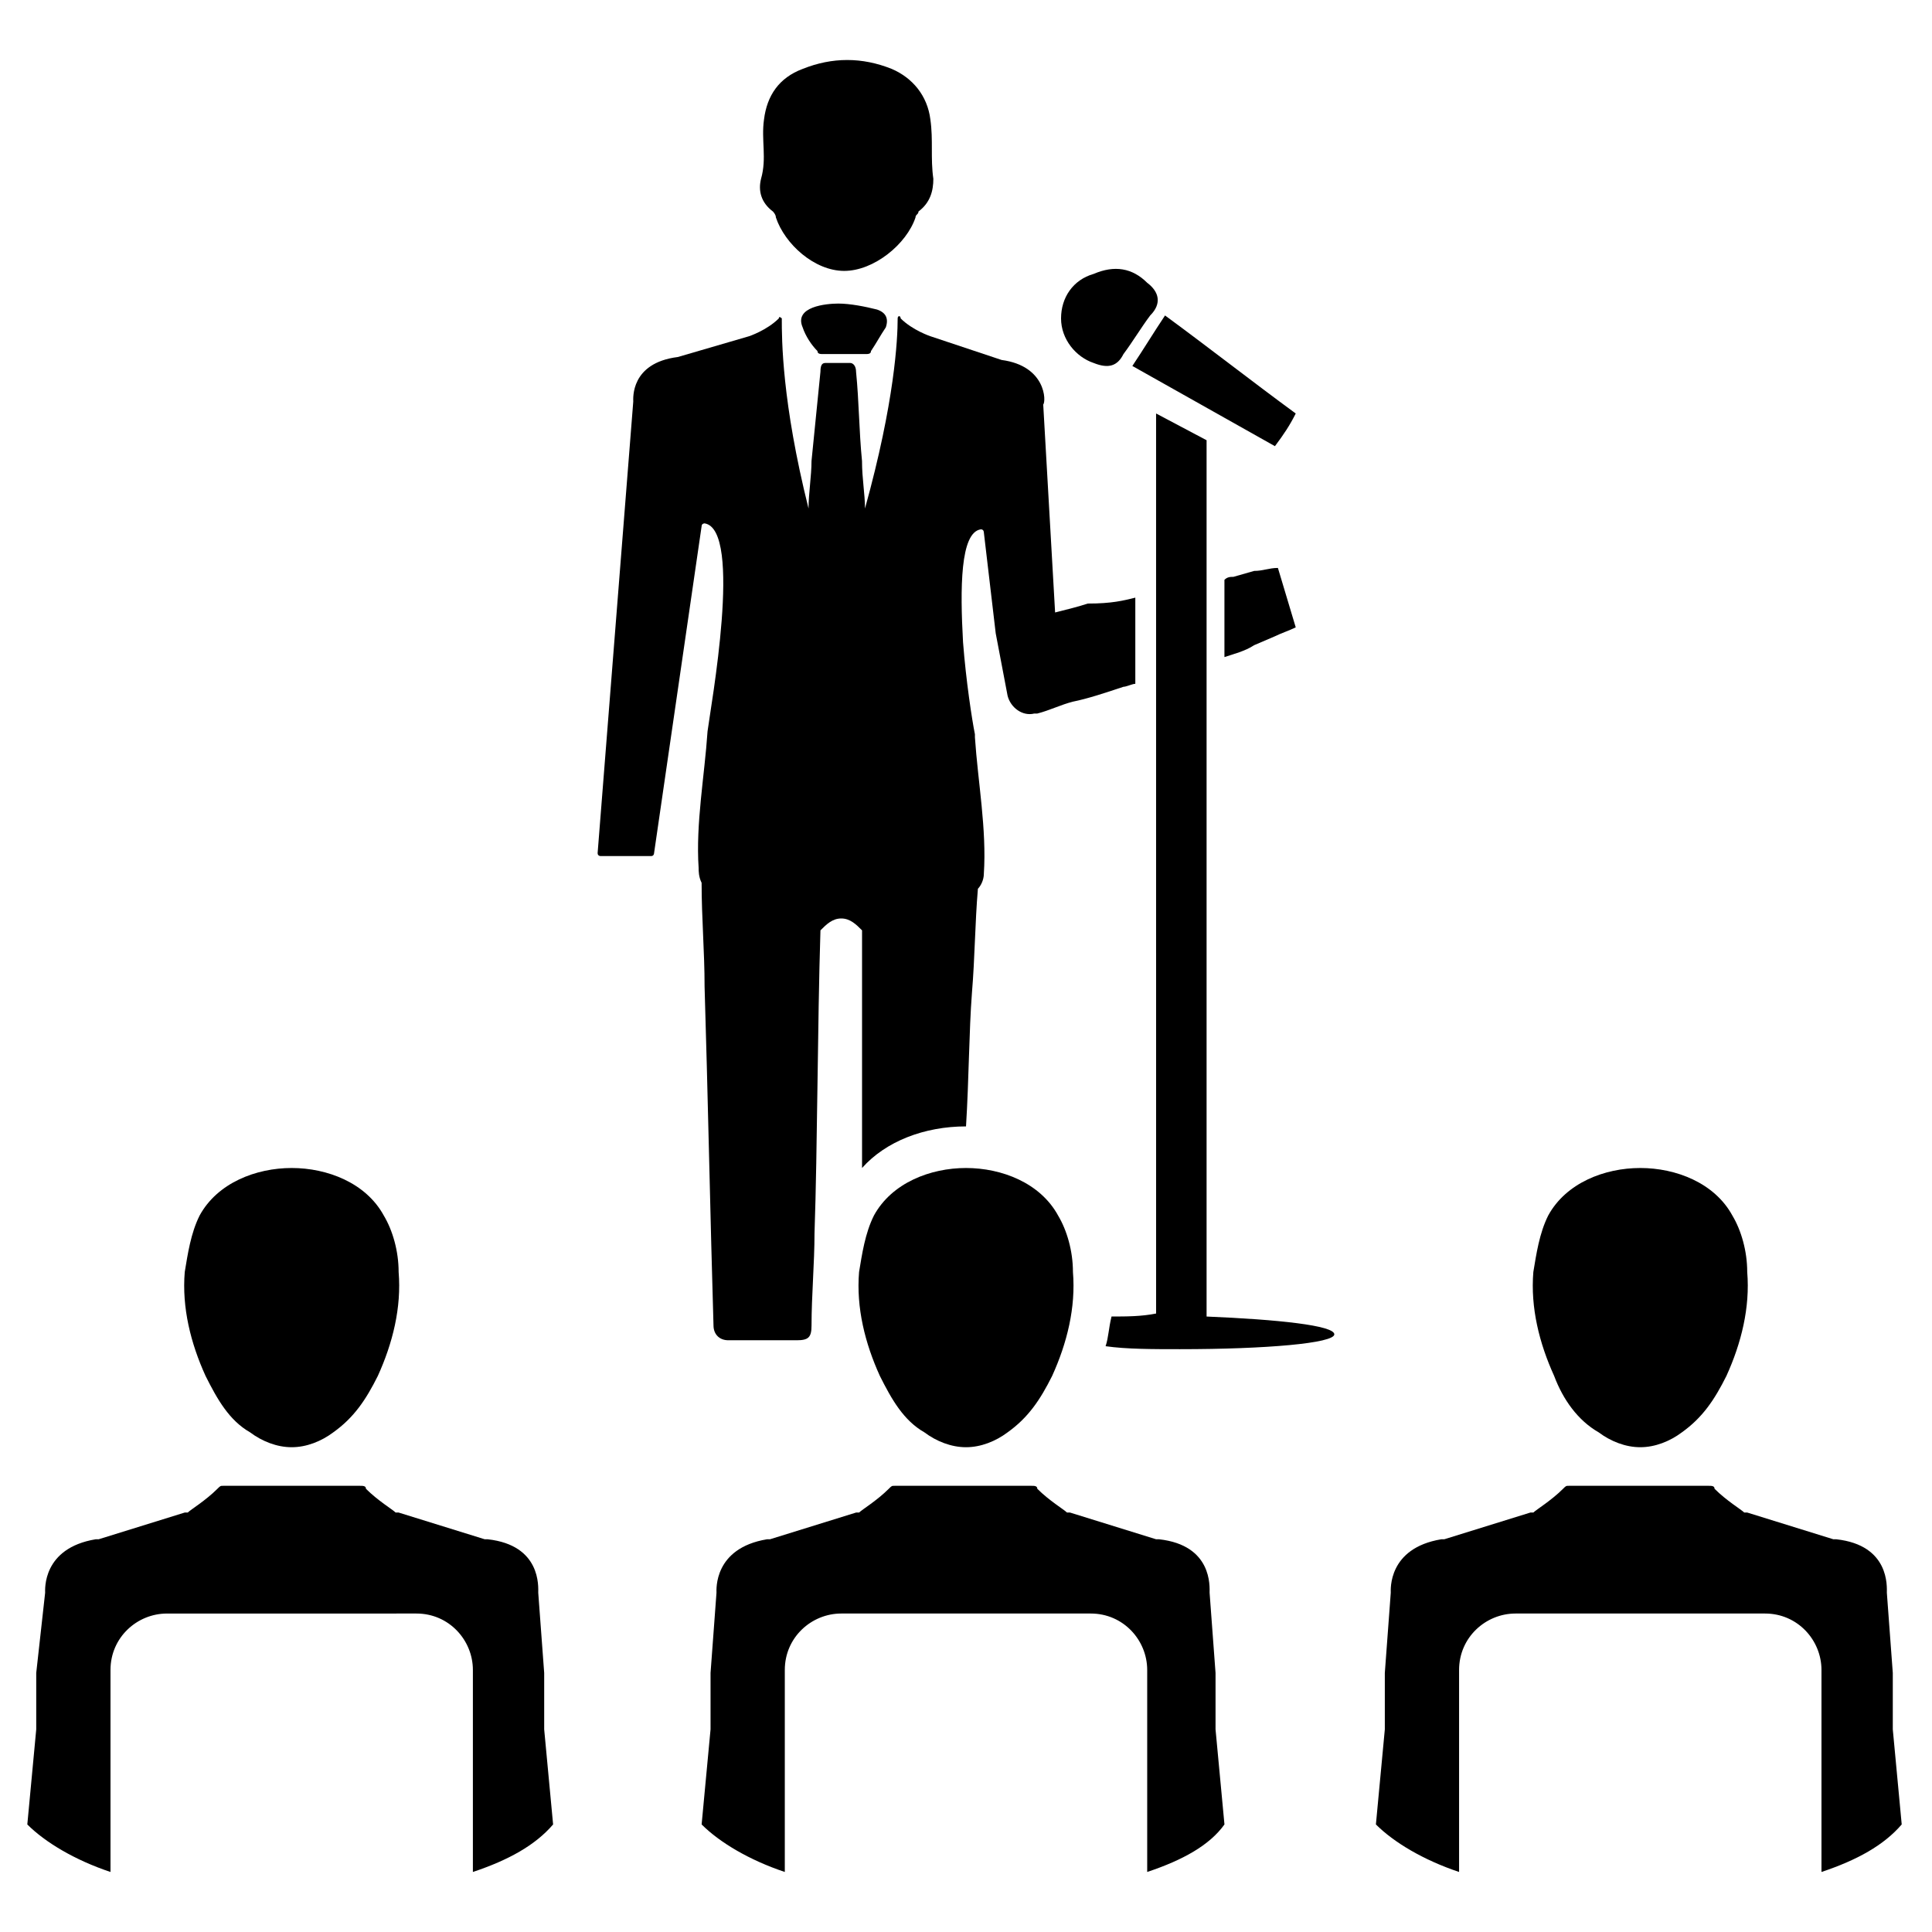 <?xml version="1.0" encoding="UTF-8"?>
<!-- Uploaded to: SVG Repo, www.svgrepo.com, Generator: SVG Repo Mixer Tools -->
<svg fill="#000000" width="800px" height="800px" version="1.1" viewBox="144 144 512 512" xmlns="http://www.w3.org/2000/svg">
 <g>
  <path d="m481.87 262.24c-12.594-7.086-25.191-14.168-37.785-21.254 3.148-4.723 5.512-8.66 8.66-13.383 11.809 8.66 22.828 17.32 34.637 25.977-1.574 3.148-3.148 5.512-5.512 8.66z"/>
  <path d="m425.19 228.39c0-5.512 3.148-10.234 8.66-11.809 5.512-2.359 10.234-1.57 14.172 2.363 3.148 2.363 3.938 5.512 0.789 8.66-2.363 3.148-4.723 7.086-7.086 10.234-1.574 3.148-3.938 3.938-7.871 2.363-4.727-1.578-8.664-6.301-8.664-11.812z"/>
  <path d="m497.61 497.61c0 2.363-18.105 3.938-40.934 3.938-7.086 0-14.168 0-19.68-0.789 0.789-2.363 0.789-4.723 1.574-7.871 3.938 0 7.871 0 11.809-0.789l-0.004-238.52 13.383 7.086v232.23c18.895 0.785 33.852 2.359 33.852 4.723z"/>
  <path d="m366.15 224.45c-3.148 0-11.809 0.789-9.445 6.297 0.789 2.363 2.363 4.723 3.938 6.297 0 0.789 0.789 0.789 1.574 0.789h5.512 5.512c0.789 0 1.574 0 1.574-0.789 1.574-2.363 2.363-3.938 3.938-6.297 0.789-2.363 0-3.938-2.363-4.723-3.152-0.789-7.09-1.574-10.238-1.574z"/>
  <path d="m482.66 294.51c-2.363 0-3.938 0.789-6.297 0.789l-5.512 1.574c-0.789 0-1.574 0-2.363 0.789v20.469c2.363-0.789 5.512-1.574 7.871-3.148l5.512-2.363c1.574-0.789 3.938-1.574 5.512-2.363z"/>
  <path d="m444.87 302.39v22.828c-0.789 0-2.363 0.789-3.148 0.789-4.723 1.574-9.445 3.148-13.383 3.938-3.148 0.789-6.297 2.363-9.445 3.148h-0.789c-3.148 0.789-6.297-1.574-7.086-4.723l-3.144-16.535-3.148-26.766s0-0.789-0.789-0.789c-5.512 0.789-5.512 15.742-4.723 29.914 0.789 10.234 2.363 20.469 3.148 24.402v0.789c0.789 11.809 3.148 24.402 2.363 36.211 0 1.574-0.789 3.148-1.574 3.938-0.789 9.445-0.789 18.105-1.574 27.551-0.789 10.234-0.789 22.828-1.574 35.426-11.02 0-21.254 3.938-27.551 11.02v-62.188-0.789c-1.574-1.574-3.148-3.148-5.512-3.148s-3.938 1.574-5.512 3.148c-0.789 25.191-0.789 57.465-1.574 80.293 0 7.871-0.789 16.531-0.789 24.402 0 3.148-0.789 3.938-3.938 3.938h-18.105c-2.363 0-3.938-1.574-3.938-3.938-0.789-25.977-1.574-64.551-2.363-89.742 0-9.445-0.789-18.105-0.789-27.551-0.789-1.574-0.789-3.148-0.789-3.938-0.789-11.809 1.574-24.402 2.363-36.211 0.789-6.297 9.445-53.531-0.789-55.105 0 0-0.789 0-0.789 0.789l-12.594 86.594s0 0.789-0.789 0.789h-13.383s-0.789 0-0.789-0.789l9.445-119.66c0-0.789-0.789-10.234 11.809-11.809l18.895-5.512s4.723-1.574 7.871-4.723c0-0.789 0.789 0 0.789 0 0 5.512 0 22.043 7.086 50.383 0-3.938 0.789-8.66 0.789-12.594 0.789-7.871 1.574-15.742 2.363-23.617 0-2.363 0.789-2.363 1.574-2.363h3.148 3.148c0.789 0 1.574 0.789 1.574 2.363 0.789 7.871 0.789 15.742 1.574 23.617 0 4.723 0.789 8.66 0.789 12.594 7.871-28.34 8.66-44.871 8.66-50.383 0-0.789 0.789-0.789 0.789 0 3.148 3.148 7.871 4.723 7.871 4.723l18.895 6.297c11.809 1.574 11.809 11.02 11.02 11.809l3.148 55.105c3.148-0.789 6.297-1.574 8.66-2.363 6.301 0.008 9.449-0.781 12.598-1.566z"/>
  <path d="m348.83 200.05s0.789 0.789 0.789 1.574c2.363 7.086 10.234 14.168 18.105 14.168 7.871 0 16.531-7.086 18.895-14.168 0-0.789 0.789-0.789 0.789-1.574 3.148-2.363 3.938-5.512 3.938-8.66-0.789-5.512 0-10.234-0.789-15.742-0.789-6.297-4.723-11.02-10.234-13.383-3.938-1.574-7.871-2.363-11.809-2.363s-7.871 0.789-11.809 2.363c-6.297 2.363-9.445 7.086-10.234 13.383-0.789 5.512 0.789 10.234-0.789 15.742-0.789 3.148-0.004 6.297 3.148 8.66z"/>
  <path d="m269.32 640.09v-53.531c0-7.871-6.297-14.957-14.957-14.957l-66.125 0.004c-7.871 0-14.957 6.297-14.957 14.957v53.531c-9.445-3.148-17.32-7.871-22.043-12.594l2.363-25.191v-14.957l2.359-21.258c0-0.789-0.789-11.809 13.383-14.168h0.789l22.828-7.086h0.789c0.789-0.789 4.723-3.148 7.871-6.297 0.789-0.789 0.789-0.789 1.574-0.789h36.211c0.789 0 1.574 0 1.574 0.789 3.148 3.148 7.086 5.512 7.871 6.297h0.789l22.828 7.086h0.789c14.168 1.574 13.383 12.594 13.383 14.168l1.574 21.254v14.957l2.363 25.191c-4.727 5.512-11.812 9.445-21.258 12.594z"/>
  <path d="m210.28 523.59c3.148 2.363 7.086 3.938 11.02 3.938 3.938 0 7.871-1.574 11.02-3.938 5.512-3.938 8.66-8.66 11.809-14.957 3.938-8.66 6.297-18.105 5.512-27.551 0-5.512-1.574-11.02-3.938-14.957-4.723-8.66-14.957-12.594-24.402-12.594-9.445 0-19.68 3.938-24.402 12.594-2.363 4.723-3.148 10.234-3.938 14.957-0.789 9.445 1.574 18.895 5.512 27.551 3.152 6.297 6.301 11.809 11.809 14.957z"/>
  <path d="m448.02 640.09v-53.531c0-7.871-6.297-14.957-14.957-14.957h-66.125c-7.871 0-14.957 6.297-14.957 14.957v53.531c-9.445-3.148-17.32-7.871-22.043-12.594l2.363-25.191v-14.957l1.574-21.254c0-0.789-0.789-11.809 13.383-14.168h0.789l22.828-7.086h0.789c0.789-0.789 4.723-3.148 7.871-6.297 0.789-0.789 0.789-0.789 1.574-0.789h36.211c0.789 0 1.574 0 1.574 0.789 3.148 3.148 7.086 5.512 7.871 6.297h0.789l22.828 7.086h0.789c14.168 1.574 13.383 12.594 13.383 14.168l1.574 21.254v14.957l2.363 25.191c-3.941 5.512-11.027 9.445-20.473 12.594z"/>
  <path d="m388.98 523.59c3.148 2.363 7.086 3.938 11.02 3.938 3.938 0 7.871-1.574 11.02-3.938 5.512-3.938 8.66-8.66 11.809-14.957 3.938-8.66 6.297-18.105 5.512-27.551 0-5.512-1.574-11.02-3.938-14.957-4.723-8.66-14.957-12.594-24.402-12.594-9.445 0-19.68 3.938-24.402 12.594-2.363 4.723-3.148 10.234-3.938 14.957-0.789 9.445 1.574 18.895 5.512 27.551 3.152 6.297 6.301 11.809 11.809 14.957z"/>
  <path d="m626.71 640.09v-53.531c0-7.871-6.297-14.957-14.957-14.957h-66.125c-7.871 0-14.957 6.297-14.957 14.957v53.531c-9.445-3.148-17.32-7.871-22.043-12.594l2.363-25.191v-14.957l1.574-21.254c0-0.789-0.789-11.809 13.383-14.168h0.789l22.828-7.086h0.789c0.789-0.789 4.723-3.148 7.871-6.297 0.789-0.789 0.789-0.789 1.574-0.789h37c0.789 0 1.574 0 1.574 0.789 3.148 3.148 7.086 5.512 7.871 6.297h0.789l22.828 7.086h0.789c14.168 1.574 13.383 12.594 13.383 14.168l1.574 21.254v14.957l2.363 25.191c-4.731 5.512-11.812 9.445-21.262 12.594z"/>
  <path d="m567.67 523.59c3.148 2.363 7.086 3.938 11.02 3.938 3.938 0 7.871-1.574 11.02-3.938 5.512-3.938 8.66-8.66 11.809-14.957 3.938-8.66 6.297-18.105 5.512-27.551 0-5.512-1.574-11.02-3.938-14.957-4.723-8.66-14.957-12.594-24.402-12.594-9.445 0-19.68 3.938-24.402 12.594-2.363 4.723-3.148 10.234-3.938 14.957-0.789 9.445 1.574 18.895 5.512 27.551 2.363 6.297 6.301 11.809 11.809 14.957z"/>
 </g>
</svg>